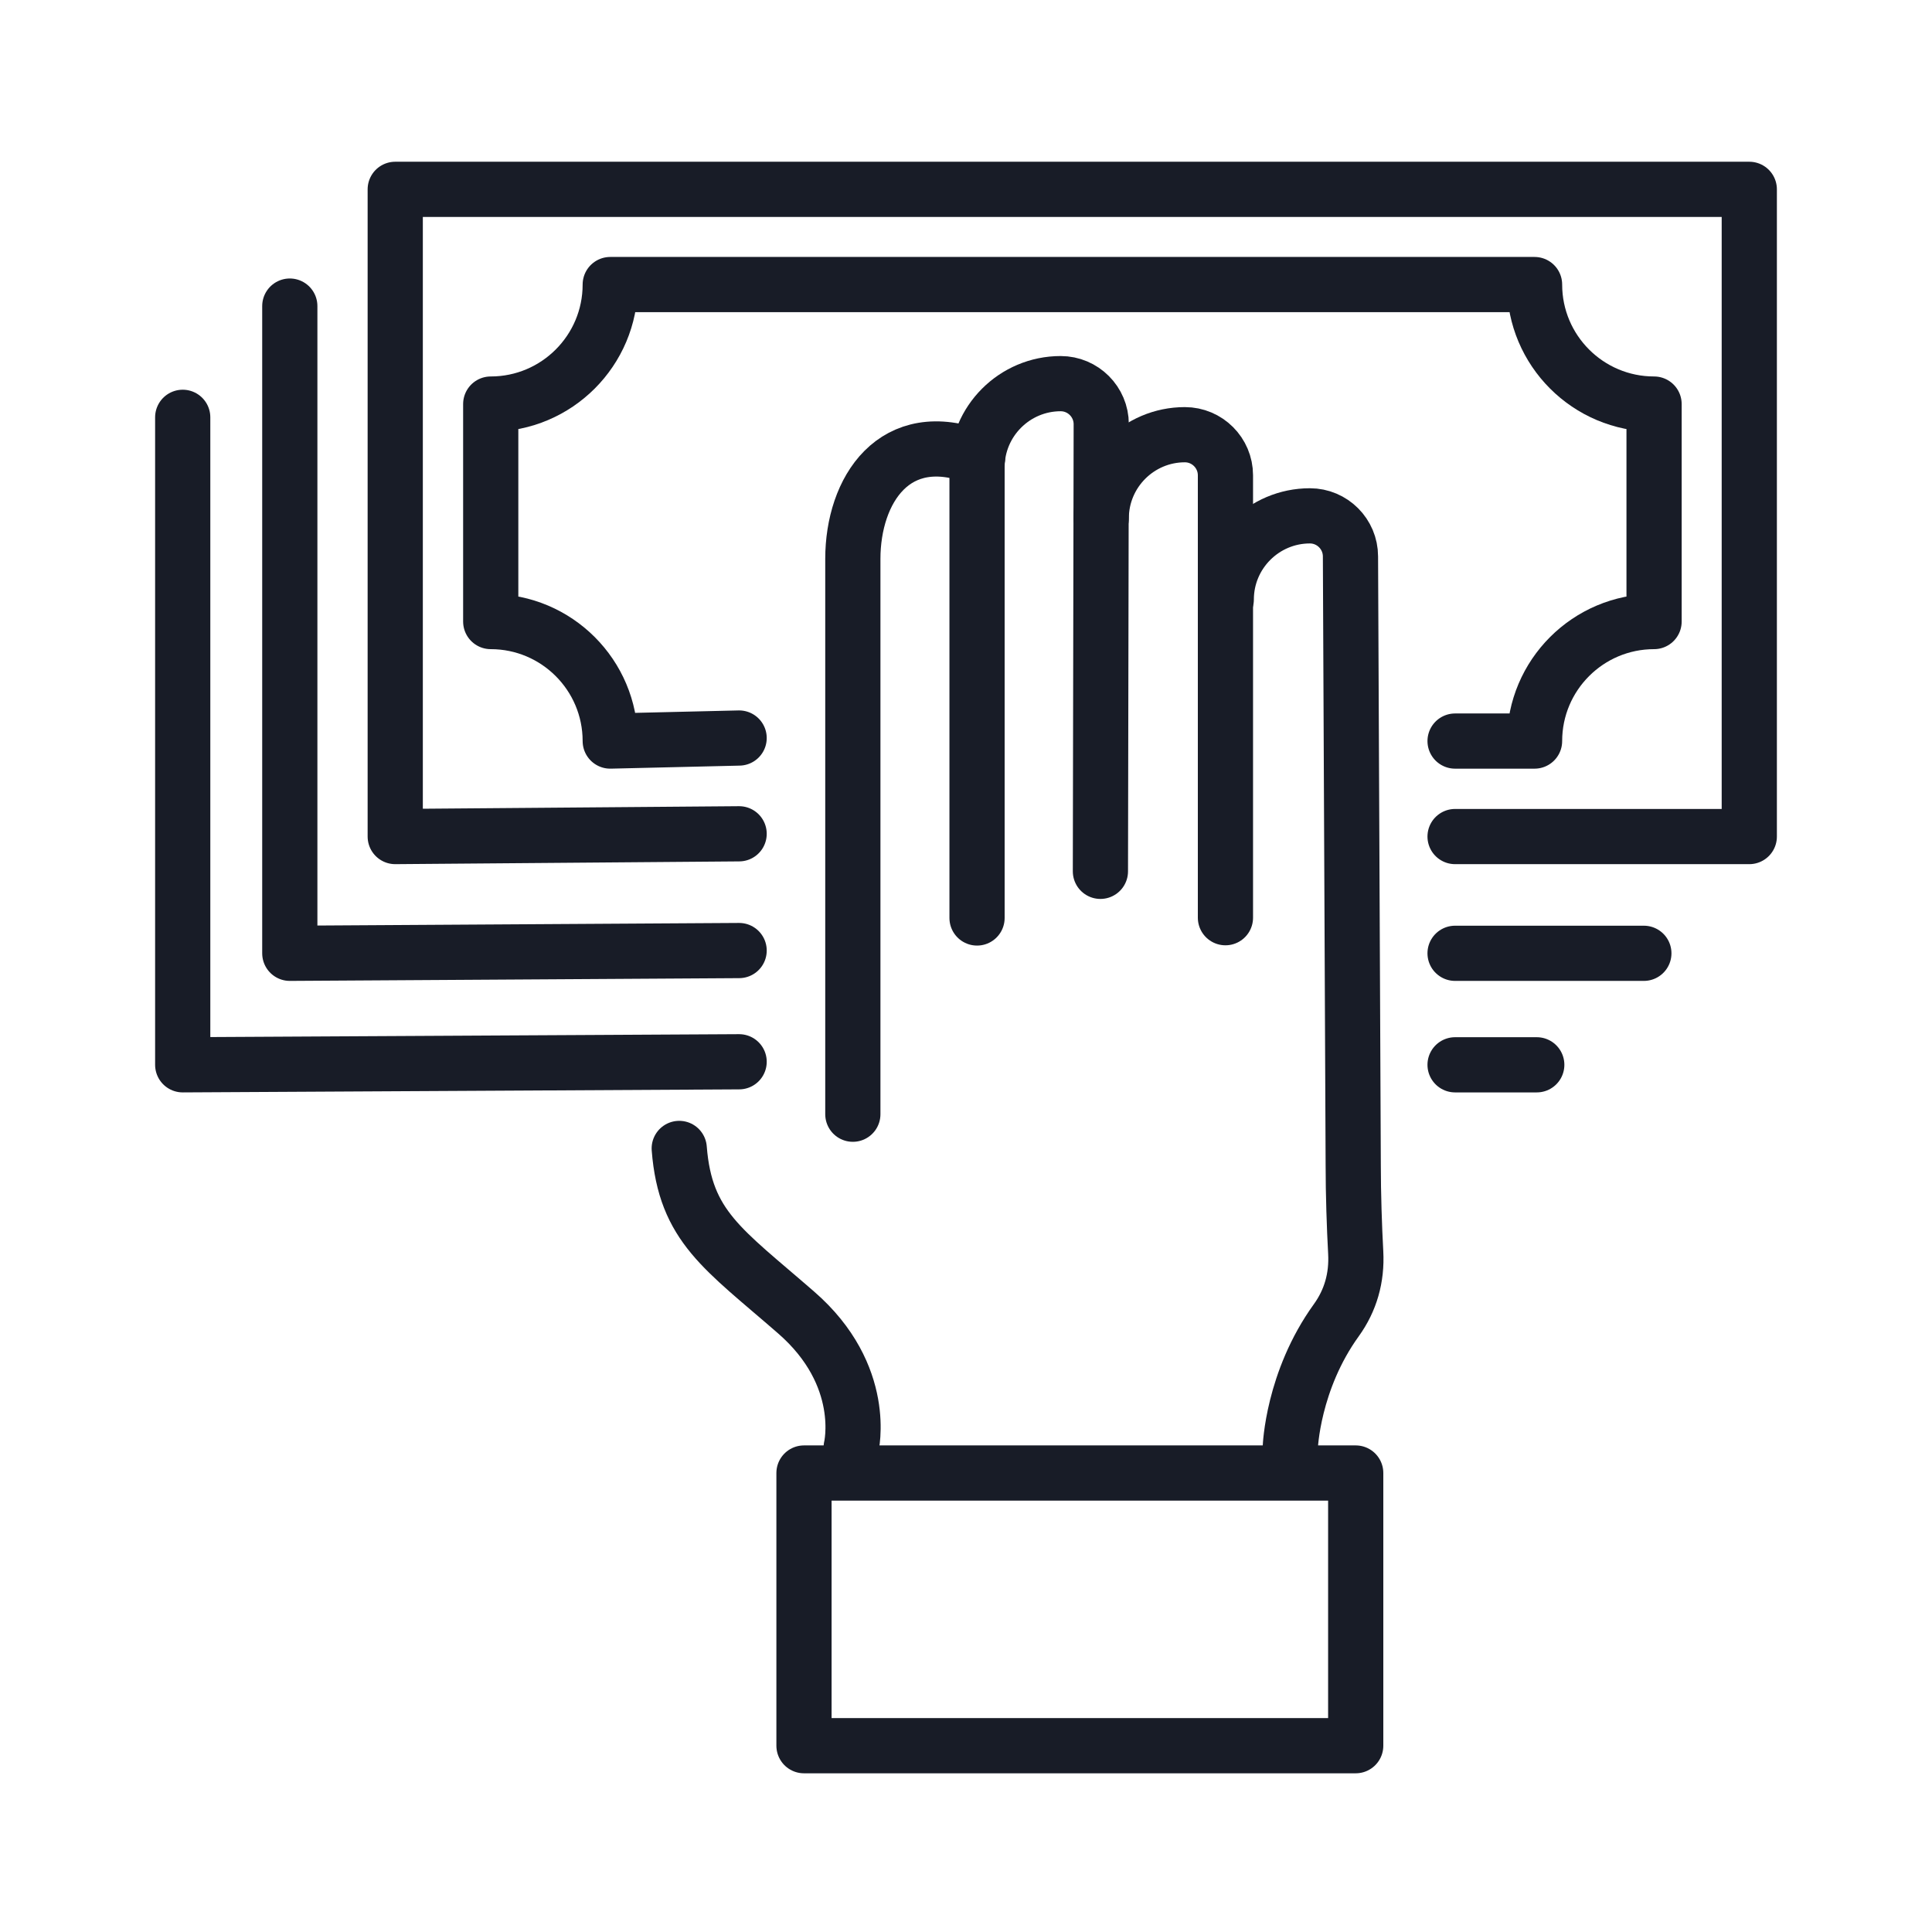 <?xml version="1.0" encoding="UTF-8"?><svg id="Layer_1" xmlns="http://www.w3.org/2000/svg" viewBox="0 0 70 70"><defs><style>.cls-1{fill:none;stroke:#181c27;stroke-linecap:round;stroke-linejoin:round;stroke-width:2px;}</style></defs><g><path class="cls-1" d="M39.9,18.78c0-1.67,1.36-3.03,3.03-3.03h0c.81,0,1.47,.66,1.47,1.47v16.03"/><path class="cls-1" d="M35.4,33.26V16.93c0-1.67,1.36-3.03,3.03-3.03h0c.81,0,1.47,.66,1.47,1.47l-.03,16.2"/><path class="cls-1" d="M30.9,40.37V20.25c0-2.49,1.51-4.85,4.52-3.67"/></g><path class="cls-1" d="M24.61,41.61c.22,2.83,1.59,3.64,4.23,5.94,2.64,2.29,2,4.89,2,4.89"/><path class="cls-1" d="M44.43,21.72c0-1.67,1.36-3.03,3.03-3.03h0c.81,0,1.47,.66,1.47,1.47l.1,22.06c0,1.04,.04,2.24,.09,3.16s-.19,1.74-.7,2.45c-1.59,2.2-1.67,4.61-1.67,4.61"/><polyline class="cls-1" points="26.78 30.21 14.32 30.31 14.32 6.86 63.38 6.86 63.38 30.31 52.72 30.31"/><polyline class="cls-1" points="26.78 34.44 10.5 34.54 10.5 11.09"/><line class="cls-1" x1="59.56" y1="34.54" x2="52.72" y2="34.54"/><polyline class="cls-1" points="26.78 38.47 6.62 38.58 6.62 15.12"/><line class="cls-1" x1="55.68" y1="38.58" x2="52.72" y2="38.58"/><path class="cls-1" d="M26.78,26.74l-4.67,.11c0-2.39-1.94-4.33-4.33-4.33v-7.88c2.39,0,4.33-1.94,4.33-4.33H55.6c0,2.39,1.94,4.33,4.33,4.33v7.88c-2.39,0-4.33,1.94-4.33,4.33h-2.88"/><rect class="cls-1" x="29.13" y="53.37" width="19.99" height="9.88"/></svg>